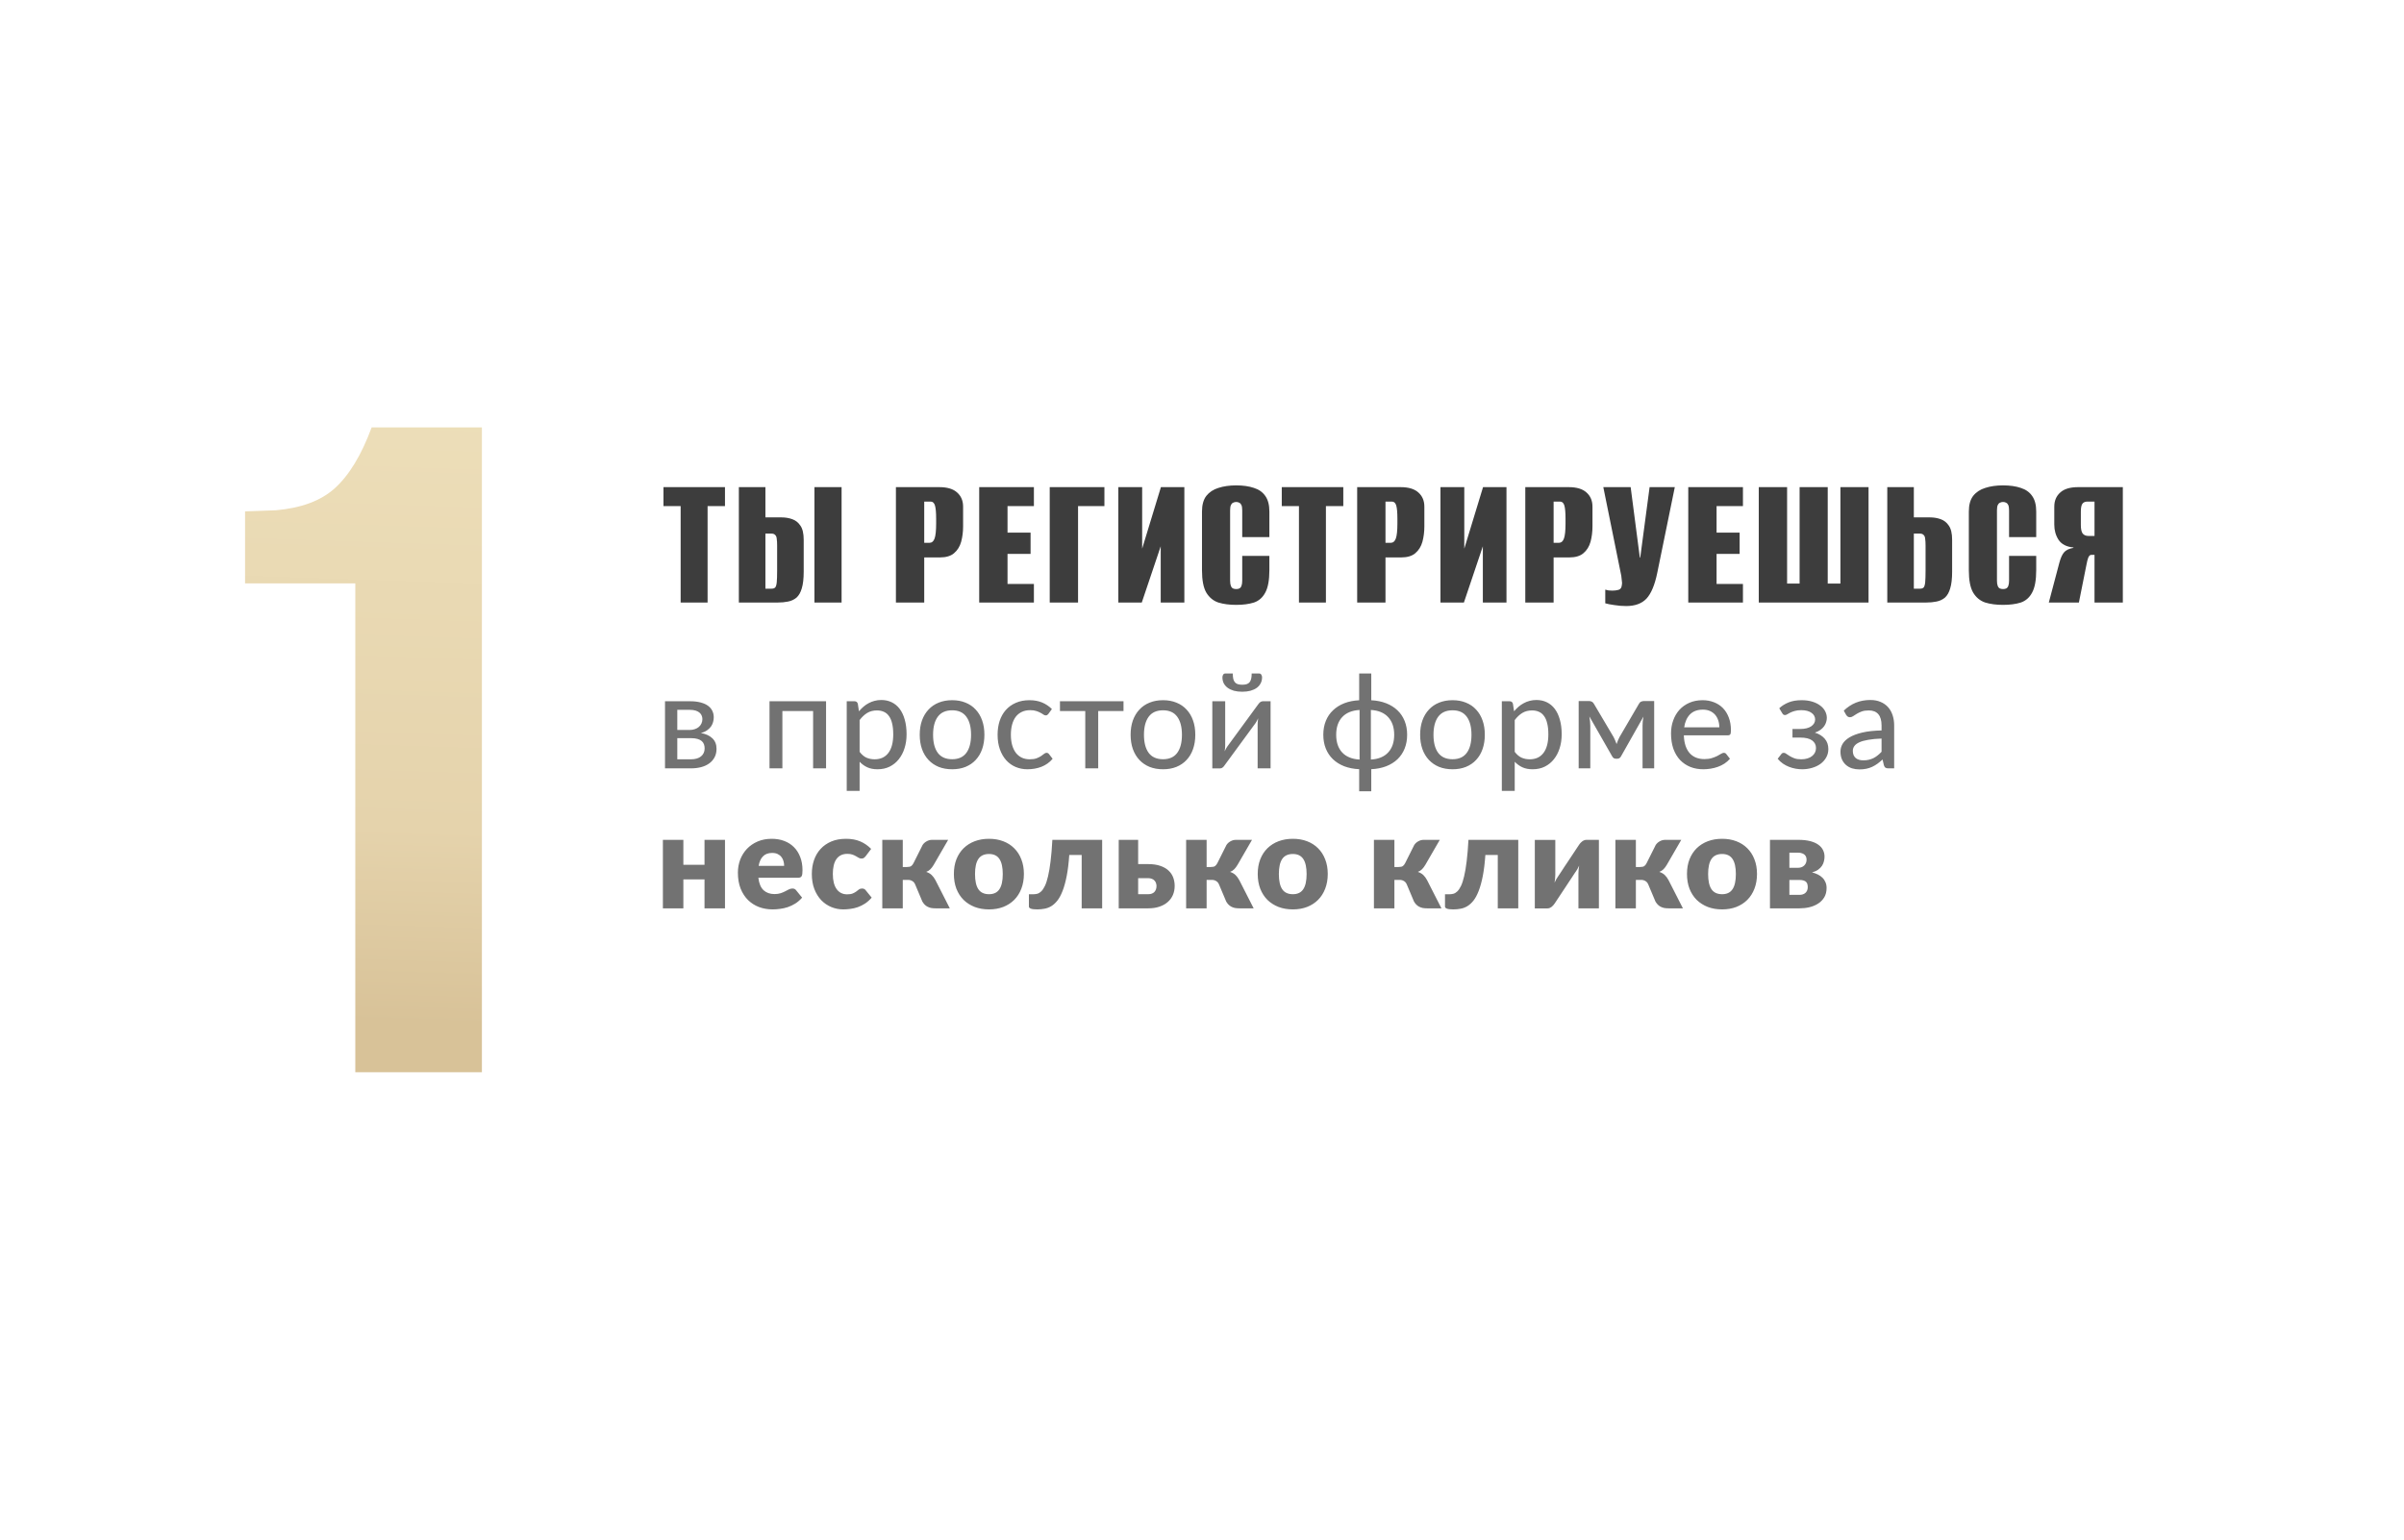 <?xml version="1.0" encoding="UTF-8"?> <svg xmlns="http://www.w3.org/2000/svg" width="309" height="198" viewBox="0 0 309 198" fill="none"> <g filter="url(#filter0_d_262_772)"> <rect x="9" y="6" width="291.657" height="180.901" rx="16.244" fill="white"></rect> </g> <path d="M88.839 97.627C89.371 97.627 89.793 97.503 90.105 97.254C90.416 96.999 90.572 96.657 90.572 96.226C90.572 96.04 90.543 95.867 90.487 95.708C90.43 95.544 90.334 95.403 90.198 95.284C90.062 95.165 89.884 95.074 89.663 95.012C89.442 94.944 89.171 94.91 88.848 94.91H87.056V97.627H88.839ZM87.056 91.267V93.857H88.644C88.882 93.857 89.1 93.823 89.298 93.755C89.502 93.688 89.674 93.594 89.816 93.475C89.963 93.351 90.076 93.204 90.156 93.034C90.24 92.858 90.283 92.669 90.283 92.465C90.283 92.312 90.254 92.165 90.198 92.023C90.147 91.882 90.056 91.754 89.926 91.641C89.802 91.528 89.635 91.437 89.425 91.369C89.216 91.302 88.955 91.267 88.644 91.267H87.056ZM88.695 90.164C89.227 90.164 89.686 90.217 90.071 90.325C90.456 90.427 90.772 90.571 91.022 90.758C91.271 90.945 91.452 91.163 91.565 91.412C91.684 91.661 91.743 91.93 91.743 92.219C91.743 92.405 91.718 92.601 91.667 92.804C91.616 93.008 91.528 93.204 91.404 93.39C91.279 93.572 91.109 93.739 90.894 93.891C90.685 94.044 90.416 94.163 90.088 94.248C90.722 94.361 91.214 94.588 91.565 94.927C91.922 95.267 92.1 95.717 92.1 96.277C92.1 96.702 92.012 97.073 91.837 97.39C91.667 97.701 91.435 97.962 91.141 98.171C90.846 98.38 90.501 98.536 90.105 98.638C89.708 98.74 89.289 98.791 88.848 98.791H85.477V90.164H88.695ZM106.178 98.791H104.514V91.42H100.565V98.791H98.91V90.164H106.178V98.791ZM110.491 96.668C110.763 97.025 111.054 97.274 111.365 97.415C111.683 97.557 112.036 97.627 112.427 97.627C113.185 97.627 113.771 97.356 114.185 96.812C114.604 96.263 114.813 95.465 114.813 94.418C114.813 93.869 114.765 93.402 114.669 93.017C114.578 92.626 114.442 92.309 114.261 92.066C114.086 91.817 113.868 91.635 113.607 91.522C113.347 91.403 113.052 91.344 112.724 91.344C112.243 91.344 111.824 91.451 111.467 91.667C111.116 91.882 110.791 92.187 110.491 92.584V96.668ZM110.406 91.454C110.587 91.239 110.78 91.044 110.983 90.868C111.193 90.687 111.416 90.534 111.654 90.41C111.892 90.28 112.144 90.181 112.41 90.113C112.682 90.039 112.97 90.002 113.276 90.002C113.769 90.002 114.213 90.099 114.609 90.291C115.011 90.484 115.354 90.766 115.637 91.14C115.92 91.514 116.138 91.975 116.29 92.524C116.449 93.073 116.528 93.704 116.528 94.418C116.528 95.057 116.44 95.652 116.265 96.201C116.095 96.744 115.849 97.217 115.526 97.619C115.209 98.021 114.819 98.338 114.354 98.57C113.896 98.796 113.378 98.91 112.801 98.91C112.285 98.91 111.844 98.825 111.476 98.655C111.108 98.485 110.78 98.247 110.491 97.942V101.686H108.835V90.164H109.829C110.061 90.164 110.205 90.274 110.262 90.495L110.406 91.454ZM122.388 90.028C123.022 90.028 123.593 90.132 124.103 90.342C124.618 90.546 125.054 90.843 125.41 91.234C125.773 91.618 126.05 92.085 126.243 92.635C126.435 93.178 126.531 93.789 126.531 94.469C126.531 95.148 126.435 95.762 126.243 96.311C126.05 96.86 125.773 97.327 125.41 97.712C125.054 98.097 124.618 98.394 124.103 98.604C123.593 98.808 123.022 98.91 122.388 98.91C121.748 98.91 121.17 98.808 120.655 98.604C120.146 98.394 119.71 98.097 119.348 97.712C118.985 97.327 118.705 96.86 118.507 96.311C118.315 95.762 118.218 95.148 118.218 94.469C118.218 93.789 118.315 93.178 118.507 92.635C118.705 92.085 118.985 91.618 119.348 91.234C119.71 90.843 120.146 90.546 120.655 90.342C121.17 90.132 121.748 90.028 122.388 90.028ZM122.388 97.619C123.203 97.619 123.811 97.344 124.213 96.795C124.615 96.246 124.816 95.474 124.816 94.477C124.816 93.481 124.615 92.708 124.213 92.159C123.811 91.604 123.203 91.327 122.388 91.327C121.561 91.327 120.944 91.604 120.536 92.159C120.135 92.708 119.934 93.481 119.934 94.477C119.934 95.474 120.135 96.246 120.536 96.795C120.944 97.344 121.561 97.619 122.388 97.619ZM134.765 91.777C134.714 91.839 134.663 91.89 134.612 91.93C134.567 91.964 134.499 91.981 134.408 91.981C134.318 91.981 134.222 91.947 134.12 91.879C134.024 91.805 133.899 91.729 133.746 91.65C133.599 91.565 133.418 91.488 133.203 91.42C132.993 91.347 132.733 91.31 132.421 91.31C132.014 91.31 131.654 91.383 131.343 91.531C131.032 91.678 130.771 91.887 130.562 92.159C130.358 92.431 130.202 92.762 130.095 93.153C129.987 93.543 129.934 93.982 129.934 94.469C129.934 94.972 129.99 95.423 130.103 95.819C130.217 96.209 130.378 96.541 130.587 96.812C130.797 97.078 131.052 97.282 131.352 97.424C131.652 97.559 131.986 97.627 132.354 97.627C132.71 97.627 133.005 97.585 133.237 97.5C133.469 97.409 133.661 97.313 133.814 97.211C133.967 97.109 134.094 97.016 134.196 96.931C134.298 96.841 134.403 96.795 134.51 96.795C134.646 96.795 134.751 96.846 134.825 96.948L135.3 97.559C135.102 97.803 134.878 98.01 134.629 98.179C134.386 98.349 134.125 98.488 133.848 98.596C133.571 98.703 133.279 98.782 132.973 98.833C132.673 98.884 132.368 98.91 132.056 98.91C131.519 98.91 131.015 98.811 130.545 98.612C130.081 98.414 129.676 98.126 129.331 97.746C128.991 97.367 128.722 96.903 128.524 96.354C128.326 95.799 128.227 95.171 128.227 94.469C128.227 93.829 128.315 93.237 128.49 92.694C128.671 92.151 128.934 91.684 129.28 91.293C129.631 90.897 130.061 90.588 130.57 90.367C131.08 90.141 131.663 90.028 132.32 90.028C132.937 90.028 133.48 90.127 133.95 90.325C134.42 90.523 134.839 90.803 135.207 91.166L134.765 91.777ZM144.411 91.42H141.159V98.791H139.495V91.42H136.243V90.164H144.411V91.42ZM149.494 90.028C150.128 90.028 150.7 90.132 151.209 90.342C151.724 90.546 152.16 90.843 152.517 91.234C152.879 91.618 153.157 92.085 153.349 92.635C153.542 93.178 153.638 93.789 153.638 94.469C153.638 95.148 153.542 95.762 153.349 96.311C153.157 96.86 152.879 97.327 152.517 97.712C152.16 98.097 151.724 98.394 151.209 98.604C150.7 98.808 150.128 98.91 149.494 98.91C148.854 98.91 148.277 98.808 147.762 98.604C147.252 98.394 146.816 98.097 146.454 97.712C146.092 97.327 145.812 96.86 145.613 96.311C145.421 95.762 145.325 95.148 145.325 94.469C145.325 93.789 145.421 93.178 145.613 92.635C145.812 92.085 146.092 91.618 146.454 91.234C146.816 90.843 147.252 90.546 147.762 90.342C148.277 90.132 148.854 90.028 149.494 90.028ZM149.494 97.619C150.309 97.619 150.918 97.344 151.32 96.795C151.722 96.246 151.922 95.474 151.922 94.477C151.922 93.481 151.722 92.708 151.32 92.159C150.918 91.604 150.309 91.327 149.494 91.327C148.668 91.327 148.05 91.604 147.643 92.159C147.241 92.708 147.04 93.481 147.04 94.477C147.04 95.474 147.241 96.246 147.643 96.795C148.05 97.344 148.668 97.619 149.494 97.619ZM163.315 90.164V98.791H161.651V93.153C161.651 93.039 161.656 92.915 161.668 92.779C161.679 92.637 161.696 92.496 161.719 92.354C161.662 92.473 161.605 92.587 161.549 92.694C161.498 92.796 161.444 92.886 161.387 92.966L157.422 98.375C157.36 98.477 157.278 98.573 157.176 98.663C157.074 98.754 156.958 98.799 156.828 98.799H155.826V90.164H157.481V95.81C157.481 95.924 157.476 96.051 157.465 96.192C157.453 96.328 157.436 96.464 157.414 96.6C157.527 96.351 157.637 96.15 157.745 95.997L161.71 90.58C161.772 90.484 161.855 90.39 161.956 90.299C162.064 90.209 162.183 90.164 162.313 90.164H163.315ZM159.672 88.041C159.899 88.041 160.088 88.015 160.241 87.964C160.4 87.913 160.524 87.831 160.615 87.718C160.711 87.605 160.779 87.458 160.819 87.277C160.864 87.09 160.886 86.863 160.886 86.597H161.863C161.976 86.597 162.064 86.648 162.126 86.75C162.188 86.852 162.22 86.965 162.22 87.09C162.22 87.373 162.16 87.628 162.041 87.854C161.928 88.08 161.761 88.276 161.54 88.44C161.32 88.598 161.051 88.723 160.734 88.814C160.422 88.898 160.069 88.941 159.672 88.941C159.276 88.941 158.919 88.898 158.602 88.814C158.291 88.723 158.025 88.598 157.804 88.44C157.583 88.276 157.414 88.08 157.295 87.854C157.181 87.628 157.125 87.373 157.125 87.09C157.125 86.965 157.156 86.852 157.218 86.75C157.281 86.648 157.368 86.597 157.481 86.597H158.458C158.458 86.863 158.478 87.09 158.517 87.277C158.563 87.458 158.631 87.605 158.721 87.718C158.817 87.831 158.942 87.913 159.095 87.964C159.253 88.015 159.446 88.041 159.672 88.041ZM176.206 97.661C177.18 97.605 177.921 97.299 178.431 96.744C178.946 96.19 179.204 95.434 179.204 94.477C179.204 93.52 178.946 92.765 178.431 92.21C177.921 91.65 177.18 91.341 176.206 91.284V97.661ZM174.754 91.284C173.775 91.341 173.028 91.65 172.512 92.21C172.003 92.765 171.748 93.52 171.748 94.477C171.748 95.434 172.003 96.19 172.512 96.744C173.028 97.299 173.775 97.605 174.754 97.661V91.284ZM176.257 90.036C176.959 90.07 177.593 90.198 178.159 90.418C178.731 90.639 179.218 90.942 179.62 91.327C180.022 91.706 180.33 92.162 180.545 92.694C180.76 93.226 180.868 93.818 180.868 94.469C180.868 95.125 180.76 95.72 180.545 96.252C180.33 96.784 180.022 97.243 179.62 97.627C179.218 98.007 178.731 98.307 178.159 98.528C177.593 98.743 176.959 98.867 176.257 98.901V101.737H174.703V98.901C173.996 98.867 173.359 98.743 172.793 98.528C172.227 98.307 171.743 98.007 171.341 97.627C170.939 97.243 170.63 96.784 170.415 96.252C170.2 95.72 170.092 95.125 170.092 94.469C170.092 93.818 170.2 93.226 170.415 92.694C170.63 92.162 170.939 91.706 171.341 91.327C171.743 90.942 172.227 90.639 172.793 90.418C173.359 90.198 173.996 90.07 174.703 90.036V86.597H176.257V90.036ZM186.708 90.028C187.342 90.028 187.914 90.132 188.424 90.342C188.939 90.546 189.375 90.843 189.731 91.234C190.094 91.618 190.371 92.085 190.563 92.635C190.756 93.178 190.852 93.789 190.852 94.469C190.852 95.148 190.756 95.762 190.563 96.311C190.371 96.86 190.094 97.327 189.731 97.712C189.375 98.097 188.939 98.394 188.424 98.604C187.914 98.808 187.342 98.91 186.708 98.91C186.069 98.91 185.491 98.808 184.976 98.604C184.467 98.394 184.031 98.097 183.668 97.712C183.306 97.327 183.026 96.86 182.828 96.311C182.635 95.762 182.539 95.148 182.539 94.469C182.539 93.789 182.635 93.178 182.828 92.635C183.026 92.085 183.306 91.618 183.668 91.234C184.031 90.843 184.467 90.546 184.976 90.342C185.491 90.132 186.069 90.028 186.708 90.028ZM186.708 97.619C187.524 97.619 188.132 97.344 188.534 96.795C188.936 96.246 189.137 95.474 189.137 94.477C189.137 93.481 188.936 92.708 188.534 92.159C188.132 91.604 187.524 91.327 186.708 91.327C185.882 91.327 185.265 91.604 184.857 92.159C184.455 92.708 184.254 93.481 184.254 94.477C184.254 95.474 184.455 96.246 184.857 96.795C185.265 97.344 185.882 97.619 186.708 97.619ZM194.696 96.668C194.968 97.025 195.259 97.274 195.57 97.415C195.887 97.557 196.241 97.627 196.632 97.627C197.39 97.627 197.976 97.356 198.39 96.812C198.808 96.263 199.018 95.465 199.018 94.418C199.018 93.869 198.97 93.402 198.874 93.017C198.783 92.626 198.647 92.309 198.466 92.066C198.29 91.817 198.073 91.635 197.812 91.522C197.552 91.403 197.257 91.344 196.929 91.344C196.448 91.344 196.029 91.451 195.672 91.667C195.321 91.882 194.996 92.187 194.696 92.584V96.668ZM194.611 91.454C194.792 91.239 194.985 91.044 195.188 90.868C195.398 90.687 195.621 90.534 195.859 90.41C196.097 90.28 196.349 90.181 196.615 90.113C196.887 90.039 197.175 90.002 197.481 90.002C197.973 90.002 198.418 90.099 198.814 90.291C199.216 90.484 199.559 90.766 199.842 91.14C200.125 91.514 200.343 91.975 200.495 92.524C200.654 93.073 200.733 93.704 200.733 94.418C200.733 95.057 200.645 95.652 200.47 96.201C200.3 96.744 200.054 97.217 199.731 97.619C199.414 98.021 199.024 98.338 198.559 98.57C198.101 98.796 197.583 98.91 197.005 98.91C196.49 98.91 196.049 98.825 195.681 98.655C195.313 98.485 194.985 98.247 194.696 97.942V101.686H193.04V90.164H194.034C194.266 90.164 194.41 90.274 194.467 90.495L194.611 91.454ZM212.621 90.138V98.791H211.127V93.305C211.127 93.136 211.135 92.943 211.152 92.728C211.175 92.513 211.206 92.315 211.246 92.134L208.359 97.245C208.308 97.342 208.243 97.418 208.163 97.475C208.084 97.526 207.991 97.551 207.883 97.551H207.696C207.595 97.551 207.501 97.526 207.416 97.475C207.337 97.418 207.272 97.342 207.221 97.245L204.291 92.117C204.325 92.298 204.354 92.499 204.376 92.719C204.399 92.935 204.41 93.13 204.41 93.305V98.791H202.916V90.138H204.257C204.371 90.138 204.484 90.164 204.597 90.215C204.71 90.266 204.807 90.365 204.886 90.512L207.408 94.774C207.481 94.91 207.549 95.055 207.611 95.207C207.674 95.36 207.733 95.513 207.79 95.666C207.846 95.513 207.903 95.36 207.96 95.207C208.022 95.055 208.09 94.91 208.163 94.774L210.651 90.512C210.731 90.359 210.827 90.26 210.94 90.215C211.053 90.164 211.167 90.138 211.28 90.138H212.621ZM220.994 93.518C220.994 93.189 220.946 92.886 220.85 92.609C220.759 92.332 220.623 92.091 220.442 91.887C220.261 91.684 220.04 91.525 219.78 91.412C219.519 91.299 219.219 91.242 218.88 91.242C218.183 91.242 217.634 91.443 217.232 91.845C216.836 92.247 216.584 92.804 216.477 93.518H220.994ZM222.361 97.559C222.157 97.797 221.922 98.004 221.656 98.179C221.39 98.349 221.107 98.488 220.807 98.596C220.507 98.703 220.196 98.782 219.873 98.833C219.556 98.884 219.242 98.91 218.93 98.91C218.336 98.91 217.784 98.811 217.275 98.612C216.771 98.409 216.332 98.114 215.959 97.729C215.591 97.339 215.302 96.858 215.092 96.286C214.889 95.708 214.787 95.046 214.787 94.299C214.787 93.699 214.88 93.141 215.067 92.626C215.254 92.105 215.52 91.652 215.865 91.267C216.216 90.883 216.644 90.58 217.147 90.359C217.651 90.138 218.217 90.028 218.846 90.028C219.372 90.028 219.856 90.115 220.298 90.291C220.745 90.461 221.13 90.71 221.452 91.038C221.775 91.367 222.027 91.771 222.208 92.252C222.395 92.734 222.488 93.283 222.488 93.9C222.488 94.154 222.46 94.327 222.403 94.418C222.347 94.503 222.242 94.545 222.089 94.545H216.434C216.451 95.06 216.525 95.51 216.655 95.895C216.785 96.275 216.963 96.591 217.19 96.846C217.422 97.101 217.696 97.291 218.013 97.415C218.33 97.54 218.684 97.602 219.075 97.602C219.443 97.602 219.76 97.559 220.026 97.475C220.298 97.39 220.53 97.299 220.722 97.203C220.92 97.101 221.084 97.008 221.215 96.923C221.351 96.838 221.469 96.795 221.571 96.795C221.707 96.795 221.812 96.846 221.885 96.948L222.361 97.559ZM228.699 91.064C229.022 90.758 229.418 90.509 229.888 90.317C230.358 90.124 230.921 90.028 231.578 90.028C232.104 90.028 232.569 90.093 232.97 90.223C233.372 90.348 233.709 90.517 233.981 90.733C234.258 90.942 234.465 91.183 234.601 91.454C234.742 91.726 234.813 92.009 234.813 92.303C234.813 92.473 234.785 92.652 234.728 92.838C234.677 93.019 234.592 93.195 234.473 93.365C234.355 93.535 234.196 93.693 233.998 93.84C233.805 93.982 233.565 94.101 233.276 94.197C233.808 94.361 234.23 94.622 234.541 94.978C234.853 95.335 235.008 95.779 235.008 96.311C235.008 96.713 234.915 97.076 234.728 97.398C234.547 97.721 234.301 97.995 233.989 98.222C233.678 98.443 233.319 98.612 232.911 98.731C232.503 98.85 232.079 98.91 231.637 98.91C231.366 98.91 231.085 98.884 230.797 98.833C230.514 98.782 230.233 98.703 229.956 98.596C229.679 98.488 229.415 98.349 229.166 98.179C228.917 98.01 228.694 97.803 228.496 97.559L228.971 96.948C229.045 96.846 229.149 96.795 229.285 96.795C229.393 96.795 229.503 96.841 229.616 96.931C229.735 97.016 229.877 97.109 230.041 97.211C230.211 97.313 230.412 97.409 230.644 97.5C230.882 97.585 231.176 97.627 231.527 97.627C231.827 97.627 232.093 97.591 232.325 97.517C232.563 97.444 232.761 97.342 232.919 97.211C233.084 97.081 233.208 96.928 233.293 96.753C233.378 96.577 233.42 96.385 233.42 96.175C233.42 95.768 233.253 95.442 232.919 95.199C232.585 94.956 232.07 94.834 231.374 94.834H230.398V93.73H231.374C231.985 93.73 232.461 93.617 232.801 93.39C233.14 93.158 233.31 92.861 233.31 92.499C233.31 92.34 233.273 92.19 233.2 92.049C233.126 91.901 233.013 91.774 232.86 91.667C232.713 91.553 232.526 91.466 232.3 91.403C232.079 91.341 231.821 91.31 231.527 91.31C231.199 91.31 230.921 91.344 230.695 91.412C230.468 91.474 230.276 91.545 230.117 91.624C229.959 91.703 229.826 91.777 229.718 91.845C229.616 91.907 229.529 91.938 229.455 91.938C229.376 91.938 229.308 91.924 229.251 91.896C229.2 91.862 229.144 91.797 229.081 91.701L228.699 91.064ZM241.848 94.961C241.174 94.984 240.602 95.038 240.132 95.123C239.662 95.202 239.28 95.309 238.986 95.445C238.692 95.581 238.479 95.742 238.349 95.929C238.219 96.11 238.154 96.314 238.154 96.541C238.154 96.756 238.188 96.942 238.256 97.101C238.329 97.254 238.426 97.381 238.544 97.483C238.669 97.579 238.813 97.65 238.977 97.695C239.142 97.741 239.32 97.763 239.512 97.763C239.767 97.763 239.999 97.738 240.209 97.687C240.424 97.636 240.625 97.565 240.812 97.475C240.998 97.378 241.177 97.262 241.347 97.126C241.516 96.991 241.683 96.835 241.848 96.659V94.961ZM236.991 91.369C237.472 90.911 237.992 90.568 238.553 90.342C239.119 90.115 239.739 90.002 240.413 90.002C240.905 90.002 241.341 90.084 241.72 90.249C242.099 90.407 242.419 90.631 242.68 90.919C242.94 91.208 243.135 91.553 243.266 91.955C243.401 92.357 243.469 92.802 243.469 93.288V98.791H242.731C242.566 98.791 242.442 98.765 242.357 98.714C242.272 98.658 242.204 98.556 242.153 98.409L241.975 97.653C241.754 97.857 241.536 98.038 241.321 98.196C241.106 98.349 240.88 98.482 240.642 98.596C240.41 98.703 240.161 98.785 239.895 98.842C239.628 98.898 239.334 98.927 239.011 98.927C238.672 98.927 238.352 98.881 238.052 98.791C237.758 98.695 237.5 98.55 237.279 98.358C237.058 98.165 236.883 97.925 236.753 97.636C236.628 97.347 236.566 97.01 236.566 96.626C236.566 96.286 236.657 95.96 236.838 95.649C237.024 95.332 237.325 95.049 237.738 94.8C238.157 94.551 238.7 94.347 239.368 94.189C240.042 94.03 240.868 93.939 241.848 93.917V93.288C241.848 92.637 241.709 92.151 241.431 91.828C241.154 91.505 240.746 91.344 240.209 91.344C239.846 91.344 239.541 91.389 239.292 91.48C239.048 91.57 238.836 91.672 238.655 91.785C238.479 91.893 238.324 91.992 238.188 92.083C238.058 92.173 237.922 92.219 237.78 92.219C237.667 92.219 237.568 92.187 237.483 92.125C237.404 92.063 237.339 91.989 237.288 91.904L236.991 91.369ZM93.187 107.985V116.791H90.555V113.072H87.837V116.791H85.205V107.985H87.837V111.187H90.555V107.985H93.187ZM100.79 111.331C100.79 111.121 100.762 110.918 100.705 110.72C100.654 110.521 100.566 110.346 100.442 110.193C100.323 110.035 100.164 109.907 99.966 109.811C99.768 109.715 99.528 109.667 99.245 109.667C98.746 109.667 98.356 109.811 98.073 110.1C97.79 110.383 97.603 110.793 97.512 111.331H100.79ZM97.478 112.859C97.563 113.595 97.787 114.13 98.149 114.464C98.511 114.792 98.978 114.957 99.55 114.957C99.856 114.957 100.119 114.92 100.34 114.846C100.561 114.773 100.756 114.691 100.926 114.6C101.101 114.509 101.26 114.427 101.401 114.354C101.548 114.28 101.701 114.243 101.86 114.243C102.069 114.243 102.228 114.32 102.335 114.473L103.1 115.415C102.828 115.727 102.533 115.981 102.216 116.179C101.905 116.372 101.582 116.525 101.248 116.638C100.92 116.745 100.589 116.819 100.255 116.859C99.927 116.904 99.612 116.927 99.312 116.927C98.695 116.927 98.115 116.828 97.572 116.629C97.034 116.426 96.561 116.126 96.154 115.729C95.752 115.333 95.432 114.841 95.194 114.252C94.962 113.663 94.846 112.978 94.846 112.197C94.846 111.608 94.945 111.051 95.143 110.524C95.347 109.998 95.636 109.536 96.009 109.14C96.389 108.744 96.844 108.43 97.376 108.198C97.914 107.966 98.52 107.849 99.194 107.849C99.777 107.849 100.309 107.94 100.79 108.121C101.277 108.302 101.693 108.566 102.038 108.911C102.389 109.256 102.661 109.681 102.853 110.185C103.051 110.683 103.15 111.249 103.15 111.883C103.15 112.081 103.142 112.242 103.125 112.367C103.108 112.491 103.077 112.59 103.032 112.664C102.986 112.738 102.924 112.789 102.845 112.817C102.771 112.845 102.675 112.859 102.556 112.859H97.478ZM111.278 110.074C111.198 110.17 111.122 110.247 111.048 110.303C110.975 110.36 110.87 110.388 110.734 110.388C110.604 110.388 110.485 110.357 110.378 110.295C110.276 110.233 110.16 110.165 110.029 110.091C109.899 110.012 109.746 109.941 109.571 109.879C109.395 109.817 109.177 109.785 108.917 109.785C108.594 109.785 108.314 109.845 108.076 109.964C107.844 110.083 107.652 110.252 107.499 110.473C107.346 110.694 107.233 110.966 107.159 111.288C107.086 111.605 107.049 111.965 107.049 112.367C107.049 113.21 107.21 113.858 107.533 114.311C107.861 114.764 108.311 114.991 108.883 114.991C109.189 114.991 109.429 114.954 109.605 114.88C109.786 114.801 109.939 114.716 110.063 114.625C110.188 114.529 110.301 114.442 110.403 114.362C110.511 114.283 110.644 114.243 110.802 114.243C111.012 114.243 111.17 114.32 111.278 114.473L112.042 115.415C111.77 115.727 111.484 115.981 111.184 116.179C110.884 116.372 110.576 116.525 110.259 116.638C109.947 116.745 109.633 116.819 109.316 116.859C108.999 116.904 108.691 116.927 108.391 116.927C107.853 116.927 107.338 116.825 106.845 116.621C106.358 116.417 105.928 116.123 105.555 115.738C105.187 115.347 104.892 114.869 104.671 114.303C104.456 113.737 104.349 113.091 104.349 112.367C104.349 111.733 104.442 111.141 104.629 110.592C104.821 110.037 105.102 109.559 105.47 109.157C105.843 108.75 106.302 108.43 106.845 108.198C107.394 107.966 108.028 107.849 108.747 107.849C109.438 107.849 110.044 107.96 110.564 108.181C111.085 108.401 111.555 108.724 111.974 109.149L111.278 110.074ZM118.586 108.648C118.716 108.45 118.889 108.291 119.104 108.172C119.324 108.048 119.554 107.985 119.791 107.985H121.872L120.021 111.187C119.879 111.424 119.735 111.617 119.588 111.764C119.441 111.911 119.262 112.024 119.053 112.104C119.341 112.2 119.576 112.336 119.758 112.511C119.939 112.687 120.1 112.907 120.242 113.173L122.084 116.791H120.267C120.035 116.791 119.831 116.774 119.656 116.74C119.486 116.7 119.333 116.644 119.197 116.57C119.061 116.496 118.942 116.406 118.84 116.298C118.739 116.191 118.645 116.066 118.56 115.925L117.626 113.708C117.541 113.51 117.417 113.366 117.253 113.275C117.094 113.179 116.91 113.131 116.701 113.131H116.038V116.791H113.406V107.985H116.038V111.475H116.582C116.82 111.475 116.995 111.438 117.108 111.365C117.227 111.286 117.332 111.155 117.422 110.974L118.586 108.648ZM127.125 107.849C127.793 107.849 128.402 107.954 128.951 108.164C129.5 108.373 129.97 108.673 130.36 109.064C130.756 109.454 131.062 109.93 131.277 110.49C131.498 111.045 131.608 111.671 131.608 112.367C131.608 113.069 131.498 113.703 131.277 114.269C131.062 114.829 130.756 115.308 130.36 115.704C129.97 116.094 129.5 116.397 128.951 116.612C128.402 116.822 127.793 116.927 127.125 116.927C126.451 116.927 125.837 116.822 125.282 116.612C124.733 116.397 124.258 116.094 123.856 115.704C123.46 115.308 123.151 114.829 122.93 114.269C122.715 113.703 122.608 113.069 122.608 112.367C122.608 111.671 122.715 111.045 122.93 110.49C123.151 109.93 123.46 109.454 123.856 109.064C124.258 108.673 124.733 108.373 125.282 108.164C125.837 107.954 126.451 107.849 127.125 107.849ZM127.125 114.974C127.731 114.974 128.175 114.761 128.458 114.337C128.747 113.907 128.891 113.256 128.891 112.384C128.891 111.512 128.747 110.864 128.458 110.439C128.175 110.015 127.731 109.802 127.125 109.802C126.502 109.802 126.047 110.015 125.758 110.439C125.469 110.864 125.325 111.512 125.325 112.384C125.325 113.256 125.469 113.907 125.758 114.337C126.047 114.761 126.502 114.974 127.125 114.974ZM141.667 116.791H139.035V109.93H137.439C137.365 110.983 137.255 111.886 137.108 112.639C136.96 113.391 136.785 114.028 136.581 114.549C136.383 115.064 136.159 115.48 135.91 115.797C135.661 116.109 135.395 116.349 135.112 116.519C134.835 116.683 134.543 116.791 134.238 116.842C133.938 116.898 133.632 116.927 133.32 116.927C132.93 116.927 132.653 116.893 132.488 116.825C132.33 116.762 132.251 116.675 132.251 116.562V114.982H132.803C132.984 114.982 133.162 114.959 133.337 114.914C133.513 114.863 133.683 114.759 133.847 114.6C134.011 114.436 134.167 114.201 134.314 113.895C134.461 113.584 134.594 113.171 134.713 112.656C134.838 112.135 134.945 111.495 135.036 110.736C135.132 109.972 135.208 109.055 135.265 107.985H141.667V116.791ZM147.583 114.974C147.934 114.974 148.2 114.877 148.382 114.685C148.563 114.487 148.653 114.229 148.653 113.912C148.653 113.782 148.631 113.657 148.585 113.539C148.546 113.414 148.481 113.307 148.39 113.216C148.305 113.12 148.195 113.046 148.059 112.995C147.923 112.939 147.764 112.91 147.583 112.91H146.293V114.974H147.583ZM147.575 111.102C148.192 111.102 148.715 111.178 149.146 111.331C149.582 111.478 149.935 111.682 150.207 111.942C150.479 112.197 150.677 112.494 150.802 112.834C150.926 113.173 150.988 113.53 150.988 113.904C150.988 114.328 150.912 114.719 150.759 115.076C150.606 115.427 150.383 115.729 150.088 115.984C149.8 116.239 149.443 116.437 149.018 116.578C148.599 116.72 148.124 116.791 147.592 116.791H143.796V107.985H146.293V111.102H147.575ZM157.641 108.648C157.771 108.45 157.944 108.291 158.159 108.172C158.38 108.048 158.609 107.985 158.847 107.985H160.927L159.076 111.187C158.934 111.424 158.79 111.617 158.643 111.764C158.496 111.911 158.317 112.024 158.108 112.104C158.397 112.2 158.632 112.336 158.813 112.511C158.994 112.687 159.155 112.907 159.297 113.173L161.139 116.791H159.322C159.09 116.791 158.886 116.774 158.711 116.74C158.541 116.7 158.388 116.644 158.252 116.57C158.116 116.496 157.998 116.406 157.896 116.298C157.794 116.191 157.7 116.066 157.616 115.925L156.681 113.708C156.597 113.51 156.472 113.366 156.308 113.275C156.149 113.179 155.965 113.131 155.756 113.131H155.094V116.791H152.461V107.985H155.094V111.475H155.637C155.875 111.475 156.05 111.438 156.163 111.365C156.282 111.286 156.387 111.155 156.478 110.974L157.641 108.648ZM166.18 107.849C166.848 107.849 167.457 107.954 168.006 108.164C168.555 108.373 169.025 108.673 169.415 109.064C169.812 109.454 170.117 109.93 170.333 110.49C170.553 111.045 170.664 111.671 170.664 112.367C170.664 113.069 170.553 113.703 170.333 114.269C170.117 114.829 169.812 115.308 169.415 115.704C169.025 116.094 168.555 116.397 168.006 116.612C167.457 116.822 166.848 116.927 166.18 116.927C165.507 116.927 164.892 116.822 164.338 116.612C163.789 116.397 163.313 116.094 162.911 115.704C162.515 115.308 162.206 114.829 161.986 114.269C161.77 113.703 161.663 113.069 161.663 112.367C161.663 111.671 161.77 111.045 161.986 110.49C162.206 109.93 162.515 109.454 162.911 109.064C163.313 108.673 163.789 108.373 164.338 108.164C164.892 107.954 165.507 107.849 166.18 107.849ZM166.18 114.974C166.786 114.974 167.23 114.761 167.513 114.337C167.802 113.907 167.946 113.256 167.946 112.384C167.946 111.512 167.802 110.864 167.513 110.439C167.23 110.015 166.786 109.802 166.18 109.802C165.558 109.802 165.102 110.015 164.813 110.439C164.524 110.864 164.38 111.512 164.38 112.384C164.38 113.256 164.524 113.907 164.813 114.337C165.102 114.761 165.558 114.974 166.18 114.974ZM181.779 108.648C181.909 108.45 182.082 108.291 182.297 108.172C182.518 108.048 182.747 107.985 182.985 107.985H185.065L183.214 111.187C183.072 111.424 182.928 111.617 182.781 111.764C182.634 111.911 182.455 112.024 182.246 112.104C182.534 112.2 182.769 112.336 182.951 112.511C183.132 112.687 183.293 112.907 183.435 113.173L185.277 116.791H183.46C183.228 116.791 183.024 116.774 182.849 116.74C182.679 116.7 182.526 116.644 182.39 116.57C182.254 116.496 182.135 116.406 182.033 116.298C181.932 116.191 181.838 116.066 181.753 115.925L180.819 113.708C180.734 113.51 180.61 113.366 180.446 113.275C180.287 113.179 180.103 113.131 179.894 113.131H179.231V116.791H176.599V107.985H179.231V111.475H179.775C180.013 111.475 180.188 111.438 180.301 111.365C180.42 111.286 180.525 111.155 180.615 110.974L181.779 108.648ZM195.151 116.791H192.518V109.93H190.922C190.848 110.983 190.738 111.886 190.591 112.639C190.444 113.391 190.268 114.028 190.064 114.549C189.866 115.064 189.643 115.48 189.393 115.797C189.144 116.109 188.878 116.349 188.595 116.519C188.318 116.683 188.026 116.791 187.721 116.842C187.421 116.898 187.115 116.927 186.804 116.927C186.413 116.927 186.136 116.893 185.971 116.825C185.813 116.762 185.734 116.675 185.734 116.562V114.982H186.286C186.467 114.982 186.645 114.959 186.821 114.914C186.996 114.863 187.166 114.759 187.33 114.6C187.494 114.436 187.65 114.201 187.797 113.895C187.944 113.584 188.077 113.171 188.196 112.656C188.321 112.135 188.428 111.495 188.519 110.736C188.615 109.972 188.692 109.055 188.748 107.985H195.151V116.791ZM205.516 107.985V116.791H202.884V112.307C202.884 112.16 202.892 112.002 202.909 111.832C202.926 111.656 202.949 111.478 202.977 111.297C202.841 111.603 202.697 111.86 202.544 112.07C202.533 112.081 202.484 112.149 202.4 112.273C202.32 112.398 202.216 112.559 202.085 112.757C201.961 112.95 201.816 113.168 201.652 113.411C201.494 113.655 201.33 113.904 201.16 114.158C200.764 114.753 200.319 115.424 199.827 116.171C199.776 116.244 199.716 116.321 199.648 116.4C199.586 116.474 199.515 116.542 199.436 116.604C199.357 116.661 199.272 116.709 199.181 116.748C199.091 116.782 198.995 116.799 198.893 116.799H197.279V107.994H199.912V112.477C199.912 112.619 199.903 112.777 199.886 112.953C199.869 113.128 199.847 113.307 199.818 113.488C199.954 113.182 200.098 112.924 200.251 112.715C200.257 112.704 200.302 112.636 200.387 112.511C200.472 112.387 200.577 112.228 200.701 112.036C200.832 111.838 200.976 111.617 201.134 111.373C201.299 111.13 201.466 110.881 201.635 110.626C202.032 110.032 202.476 109.361 202.968 108.614C203.019 108.54 203.076 108.466 203.138 108.393C203.206 108.314 203.28 108.246 203.359 108.189C203.438 108.127 203.523 108.079 203.614 108.045C203.704 108.005 203.801 107.985 203.903 107.985H205.516ZM212.816 108.648C212.946 108.45 213.119 108.291 213.334 108.172C213.554 108.048 213.784 107.985 214.021 107.985H216.102L214.251 111.187C214.109 111.424 213.965 111.617 213.818 111.764C213.671 111.911 213.492 112.024 213.283 112.104C213.571 112.2 213.806 112.336 213.988 112.511C214.169 112.687 214.33 112.907 214.472 113.173L216.314 116.791H214.497C214.265 116.791 214.061 116.774 213.886 116.74C213.716 116.7 213.563 116.644 213.427 116.57C213.291 116.496 213.172 116.406 213.07 116.298C212.969 116.191 212.875 116.066 212.79 115.925L211.856 113.708C211.771 113.51 211.647 113.366 211.483 113.275C211.324 113.179 211.14 113.131 210.931 113.131H210.268V116.791H207.636V107.985H210.268V111.475H210.812C211.05 111.475 211.225 111.438 211.338 111.365C211.457 111.286 211.562 111.155 211.652 110.974L212.816 108.648ZM221.355 107.849C222.023 107.849 222.632 107.954 223.181 108.164C223.73 108.373 224.2 108.673 224.59 109.064C224.986 109.454 225.292 109.93 225.507 110.49C225.728 111.045 225.838 111.671 225.838 112.367C225.838 113.069 225.728 113.703 225.507 114.269C225.292 114.829 224.986 115.308 224.59 115.704C224.2 116.094 223.73 116.397 223.181 116.612C222.632 116.822 222.023 116.927 221.355 116.927C220.681 116.927 220.067 116.822 219.512 116.612C218.963 116.397 218.488 116.094 218.086 115.704C217.69 115.308 217.381 114.829 217.16 114.269C216.945 113.703 216.838 113.069 216.838 112.367C216.838 111.671 216.945 111.045 217.16 110.49C217.381 109.93 217.69 109.454 218.086 109.064C218.488 108.673 218.963 108.373 219.512 108.164C220.067 107.954 220.681 107.849 221.355 107.849ZM221.355 114.974C221.961 114.974 222.405 114.761 222.688 114.337C222.977 113.907 223.121 113.256 223.121 112.384C223.121 111.512 222.977 110.864 222.688 110.439C222.405 110.015 221.961 109.802 221.355 109.802C220.732 109.802 220.277 110.015 219.988 110.439C219.699 110.864 219.555 111.512 219.555 112.384C219.555 113.256 219.699 113.907 219.988 114.337C220.277 114.761 220.732 114.974 221.355 114.974ZM231.291 115.059C231.619 115.059 231.879 114.971 232.072 114.795C232.264 114.614 232.361 114.371 232.361 114.065C232.361 113.941 232.346 113.822 232.318 113.708C232.296 113.595 232.245 113.496 232.165 113.411C232.092 113.326 231.984 113.261 231.843 113.216C231.701 113.165 231.517 113.14 231.291 113.14H230V115.059H231.291ZM230 109.633V111.577H231.112C231.435 111.577 231.698 111.481 231.902 111.288C232.106 111.09 232.208 110.838 232.208 110.533C232.208 110.425 232.191 110.318 232.157 110.21C232.123 110.102 232.063 110.006 231.979 109.921C231.894 109.836 231.78 109.768 231.639 109.718C231.497 109.661 231.322 109.633 231.112 109.633H230ZM231.189 107.985C231.755 107.985 232.247 108.039 232.666 108.147C233.085 108.254 233.431 108.404 233.702 108.597C233.98 108.789 234.183 109.018 234.314 109.284C234.449 109.545 234.517 109.831 234.517 110.142C234.517 110.335 234.492 110.533 234.441 110.736C234.396 110.935 234.314 111.127 234.195 111.314C234.076 111.495 233.912 111.662 233.702 111.815C233.498 111.962 233.235 112.081 232.913 112.172C233.179 112.234 233.425 112.322 233.651 112.435C233.883 112.548 234.082 112.687 234.246 112.851C234.416 113.015 234.546 113.207 234.636 113.428C234.733 113.643 234.781 113.89 234.781 114.167C234.781 114.637 234.682 115.039 234.483 115.373C234.285 115.701 234.022 115.97 233.694 116.179C233.371 116.389 233 116.545 232.581 116.646C232.168 116.743 231.744 116.791 231.308 116.791H227.504V107.985H231.189Z" fill="#727272"></path> <path d="M87.487 77.471V65.069H85.278V62.634H93.186V65.069H90.951V77.471H87.487ZM94.969 77.471V62.634H98.383V66.525H100.467C100.952 66.525 101.404 66.601 101.822 66.751C102.258 66.902 102.609 67.178 102.877 67.58C103.161 67.981 103.304 68.592 103.304 69.412V73.504C103.304 74.408 103.22 75.128 103.053 75.663C102.902 76.182 102.676 76.576 102.375 76.843C102.073 77.094 101.714 77.262 101.295 77.345C100.894 77.429 100.45 77.471 99.965 77.471H94.969ZM98.383 75.689H99.186C99.387 75.689 99.538 75.638 99.638 75.538C99.739 75.421 99.806 75.203 99.839 74.885C99.873 74.55 99.889 74.048 99.889 73.379V70.14C99.889 69.789 99.873 69.504 99.839 69.287C99.822 69.052 99.755 68.885 99.638 68.785C99.538 68.668 99.379 68.609 99.161 68.609H98.383V75.689ZM104.684 77.471V62.634H108.174V77.471H104.684ZM115.157 77.471V62.634H120.73C121.767 62.634 122.537 62.868 123.039 63.337C123.542 63.789 123.793 64.391 123.793 65.145V67.68C123.793 68.383 123.709 69.044 123.542 69.663C123.374 70.266 123.073 70.751 122.638 71.12C122.219 71.488 121.608 71.672 120.805 71.672H118.797V77.471H115.157ZM118.797 69.789H119.5C119.784 69.789 119.993 69.605 120.127 69.237C120.261 68.868 120.328 68.224 120.328 67.304V66.701C120.328 65.898 120.278 65.329 120.177 64.994C120.077 64.659 119.893 64.492 119.625 64.492H118.797V69.789ZM125.863 77.471V62.634H132.893V65.069H129.503V68.484H132.466V71.22H129.503V75.086H132.893V77.471H125.863ZM134.927 77.471V62.634H141.957V65.069H138.568V77.471H134.927ZM143.746 77.471V62.634H146.809V70.542L149.219 62.634H152.232V77.471H149.194V70.241L146.759 77.471H143.746ZM158.892 77.772C158.022 77.772 157.26 77.672 156.607 77.471C155.955 77.253 155.436 76.827 155.051 76.191C154.683 75.555 154.499 74.601 154.499 73.329V65.772C154.499 64.919 154.683 64.249 155.051 63.764C155.436 63.278 155.955 62.935 156.607 62.734C157.277 62.517 158.038 62.408 158.892 62.408C159.779 62.408 160.541 62.517 161.177 62.734C161.813 62.935 162.298 63.278 162.633 63.764C162.984 64.249 163.16 64.919 163.16 65.772V69.061H159.67V65.622C159.67 65.32 159.637 65.094 159.57 64.944C159.503 64.793 159.411 64.693 159.294 64.642C159.193 64.576 159.059 64.542 158.892 64.542C158.741 64.542 158.607 64.576 158.49 64.642C158.373 64.693 158.281 64.793 158.214 64.944C158.147 65.094 158.114 65.32 158.114 65.622V74.659C158.114 74.944 158.147 75.17 158.214 75.337C158.281 75.504 158.373 75.613 158.49 75.663C158.607 75.714 158.741 75.739 158.892 75.739C159.059 75.739 159.193 75.714 159.294 75.663C159.411 75.613 159.503 75.504 159.57 75.337C159.637 75.17 159.67 74.944 159.67 74.659V71.471H163.16V73.304C163.16 74.592 162.984 75.555 162.633 76.191C162.298 76.827 161.813 77.253 161.177 77.471C160.541 77.672 159.779 77.772 158.892 77.772ZM166.963 77.471V65.069H164.754V62.634H172.662V65.069H170.427V77.471H166.963ZM174.445 77.471V62.634H180.018C181.056 62.634 181.825 62.868 182.328 63.337C182.83 63.789 183.081 64.391 183.081 65.145V67.68C183.081 68.383 182.997 69.044 182.83 69.663C182.662 70.266 182.361 70.751 181.926 71.12C181.507 71.488 180.897 71.672 180.093 71.672H178.085V77.471H174.445ZM178.085 69.789H178.788C179.072 69.789 179.282 69.605 179.415 69.237C179.549 68.868 179.616 68.224 179.616 67.304V66.701C179.616 65.898 179.566 65.329 179.466 64.994C179.365 64.659 179.181 64.492 178.913 64.492H178.085V69.789ZM185.151 77.471V62.634H188.214V70.542L190.624 62.634H193.637V77.471H190.599V70.241L188.164 77.471H185.151ZM196.054 77.471V62.634H201.628C202.665 62.634 203.435 62.868 203.937 63.337C204.439 63.789 204.69 64.391 204.69 65.145V67.68C204.69 68.383 204.607 69.044 204.439 69.663C204.272 70.266 203.971 70.751 203.536 71.12C203.117 71.488 202.506 71.672 201.703 71.672H199.695V77.471H196.054ZM199.695 69.789H200.397C200.682 69.789 200.891 69.605 201.025 69.237C201.159 68.868 201.226 68.224 201.226 67.304V66.701C201.226 65.898 201.176 65.329 201.075 64.994C200.975 64.659 200.791 64.492 200.523 64.492H199.695V69.789ZM209.02 77.923C208.502 77.923 207.991 77.881 207.489 77.797C207.004 77.73 206.619 77.655 206.334 77.571V75.814C206.451 75.847 206.594 75.881 206.761 75.915C206.928 75.931 207.096 75.94 207.263 75.94C207.531 75.94 207.79 75.906 208.041 75.839C208.292 75.772 208.435 75.563 208.468 75.212C208.502 75.044 208.502 74.877 208.468 74.709C208.451 74.542 208.426 74.316 208.393 74.032L206.083 62.634H209.598L210.778 71.697H210.828L212.033 62.634H215.272L213.012 73.68C212.694 75.22 212.234 76.316 211.631 76.969C211.029 77.605 210.159 77.923 209.02 77.923ZM217.002 77.471V62.634H224.031V65.069H220.642V68.484H223.605V71.22H220.642V75.086H224.031V77.471H217.002ZM226.066 77.471V62.634H229.706V75.036H231.313V62.634H234.928V75.036H236.56V62.634H240.175V77.471H226.066ZM242.583 77.471V62.634H245.997V66.525H248.081C248.567 66.525 249.018 66.601 249.437 66.751C249.872 66.902 250.223 67.178 250.491 67.58C250.776 67.981 250.918 68.592 250.918 69.412V73.504C250.918 74.408 250.834 75.128 250.667 75.663C250.516 76.182 250.29 76.576 249.989 76.843C249.688 77.094 249.328 77.262 248.91 77.345C248.508 77.429 248.064 77.471 247.579 77.471H242.583ZM245.997 75.689H246.801C247.002 75.689 247.152 75.638 247.253 75.538C247.353 75.421 247.42 75.203 247.454 74.885C247.487 74.55 247.504 74.048 247.504 73.379V70.14C247.504 69.789 247.487 69.504 247.454 69.287C247.437 69.052 247.37 68.885 247.253 68.785C247.152 68.668 246.993 68.609 246.776 68.609H245.997V75.689ZM257.459 77.772C256.589 77.772 255.827 77.672 255.175 77.471C254.522 77.253 254.003 76.827 253.618 76.191C253.25 75.555 253.066 74.601 253.066 73.329V65.772C253.066 64.919 253.25 64.249 253.618 63.764C254.003 63.278 254.522 62.935 255.175 62.734C255.844 62.517 256.606 62.408 257.459 62.408C258.346 62.408 259.108 62.517 259.744 62.734C260.38 62.935 260.865 63.278 261.2 63.764C261.551 64.249 261.727 64.919 261.727 65.772V69.061H258.237V65.622C258.237 65.32 258.204 65.094 258.137 64.944C258.07 64.793 257.978 64.693 257.861 64.642C257.76 64.576 257.627 64.542 257.459 64.542C257.309 64.542 257.175 64.576 257.057 64.642C256.94 64.693 256.848 64.793 256.781 64.944C256.714 65.094 256.681 65.32 256.681 65.622V74.659C256.681 74.944 256.714 75.17 256.781 75.337C256.848 75.504 256.94 75.613 257.057 75.663C257.175 75.714 257.309 75.739 257.459 75.739C257.627 75.739 257.76 75.714 257.861 75.663C257.978 75.613 258.07 75.504 258.137 75.337C258.204 75.17 258.237 74.944 258.237 74.659V71.471H261.727V73.304C261.727 74.592 261.551 75.555 261.2 76.191C260.865 76.827 260.38 77.253 259.744 77.471C259.108 77.672 258.346 77.772 257.459 77.772ZM272.86 77.471H269.22V71.345H268.793C268.643 71.345 268.517 71.463 268.417 71.697C268.333 71.915 268.258 72.207 268.191 72.576L267.212 77.471H263.346L264.701 72.35C264.869 71.73 265.07 71.287 265.304 71.019C265.538 70.734 265.94 70.542 266.509 70.442V70.391C265.622 70.308 264.986 69.981 264.601 69.412C264.233 68.843 264.049 68.191 264.049 67.454V65.145C264.049 64.391 264.3 63.789 264.802 63.337C265.304 62.868 266.074 62.634 267.111 62.634H272.86V77.471ZM269.22 68.91V64.492H268.317C268.015 64.492 267.798 64.584 267.664 64.768C267.53 64.952 267.463 65.295 267.463 65.797V67.504C267.463 68.007 267.538 68.366 267.689 68.584C267.856 68.802 268.107 68.91 268.442 68.91H269.22Z" fill="#3D3D3D"></path> <path d="M45.668 137.86V75.01H31.499V65.751L35.427 65.611C38.7 65.33 41.225 64.395 43.002 62.805C44.873 61.121 46.463 58.503 47.772 54.949H61.942V137.86H45.668Z" fill="url(#paint0_linear_262_772)"></path> <defs> <filter id="filter0_d_262_772" x="0.878" y="0.831" width="307.901" height="197.145" filterUnits="userSpaceOnUse" color-interpolation-filters="sRGB"> <feFlood flood-opacity="0" result="BackgroundImageFix"></feFlood> <feColorMatrix in="SourceAlpha" type="matrix" values="0 0 0 0 0 0 0 0 0 0 0 0 0 0 0 0 0 0 127 0" result="hardAlpha"></feColorMatrix> <feOffset dy="2.953"></feOffset> <feGaussianBlur stdDeviation="4.061"></feGaussianBlur> <feComposite in2="hardAlpha" operator="out"></feComposite> <feColorMatrix type="matrix" values="0 0 0 0 0 0 0 0 0 0 0 0 0 0 0 0 0 0 0.05 0"></feColorMatrix> <feBlend mode="normal" in2="BackgroundImageFix" result="effect1_dropShadow_262_772"></feBlend> <feBlend mode="normal" in="SourceGraphic" in2="effect1_dropShadow_262_772" result="shape"></feBlend> </filter> <linearGradient id="paint0_linear_262_772" x1="46.18" y1="42.776" x2="43.221" y2="131.336" gradientUnits="userSpaceOnUse"> <stop stop-color="#EEE0BB"></stop> <stop offset="0.716" stop-color="#E5D3AC"></stop> <stop offset="1" stop-color="#D8C298"></stop> </linearGradient> </defs> </svg> 